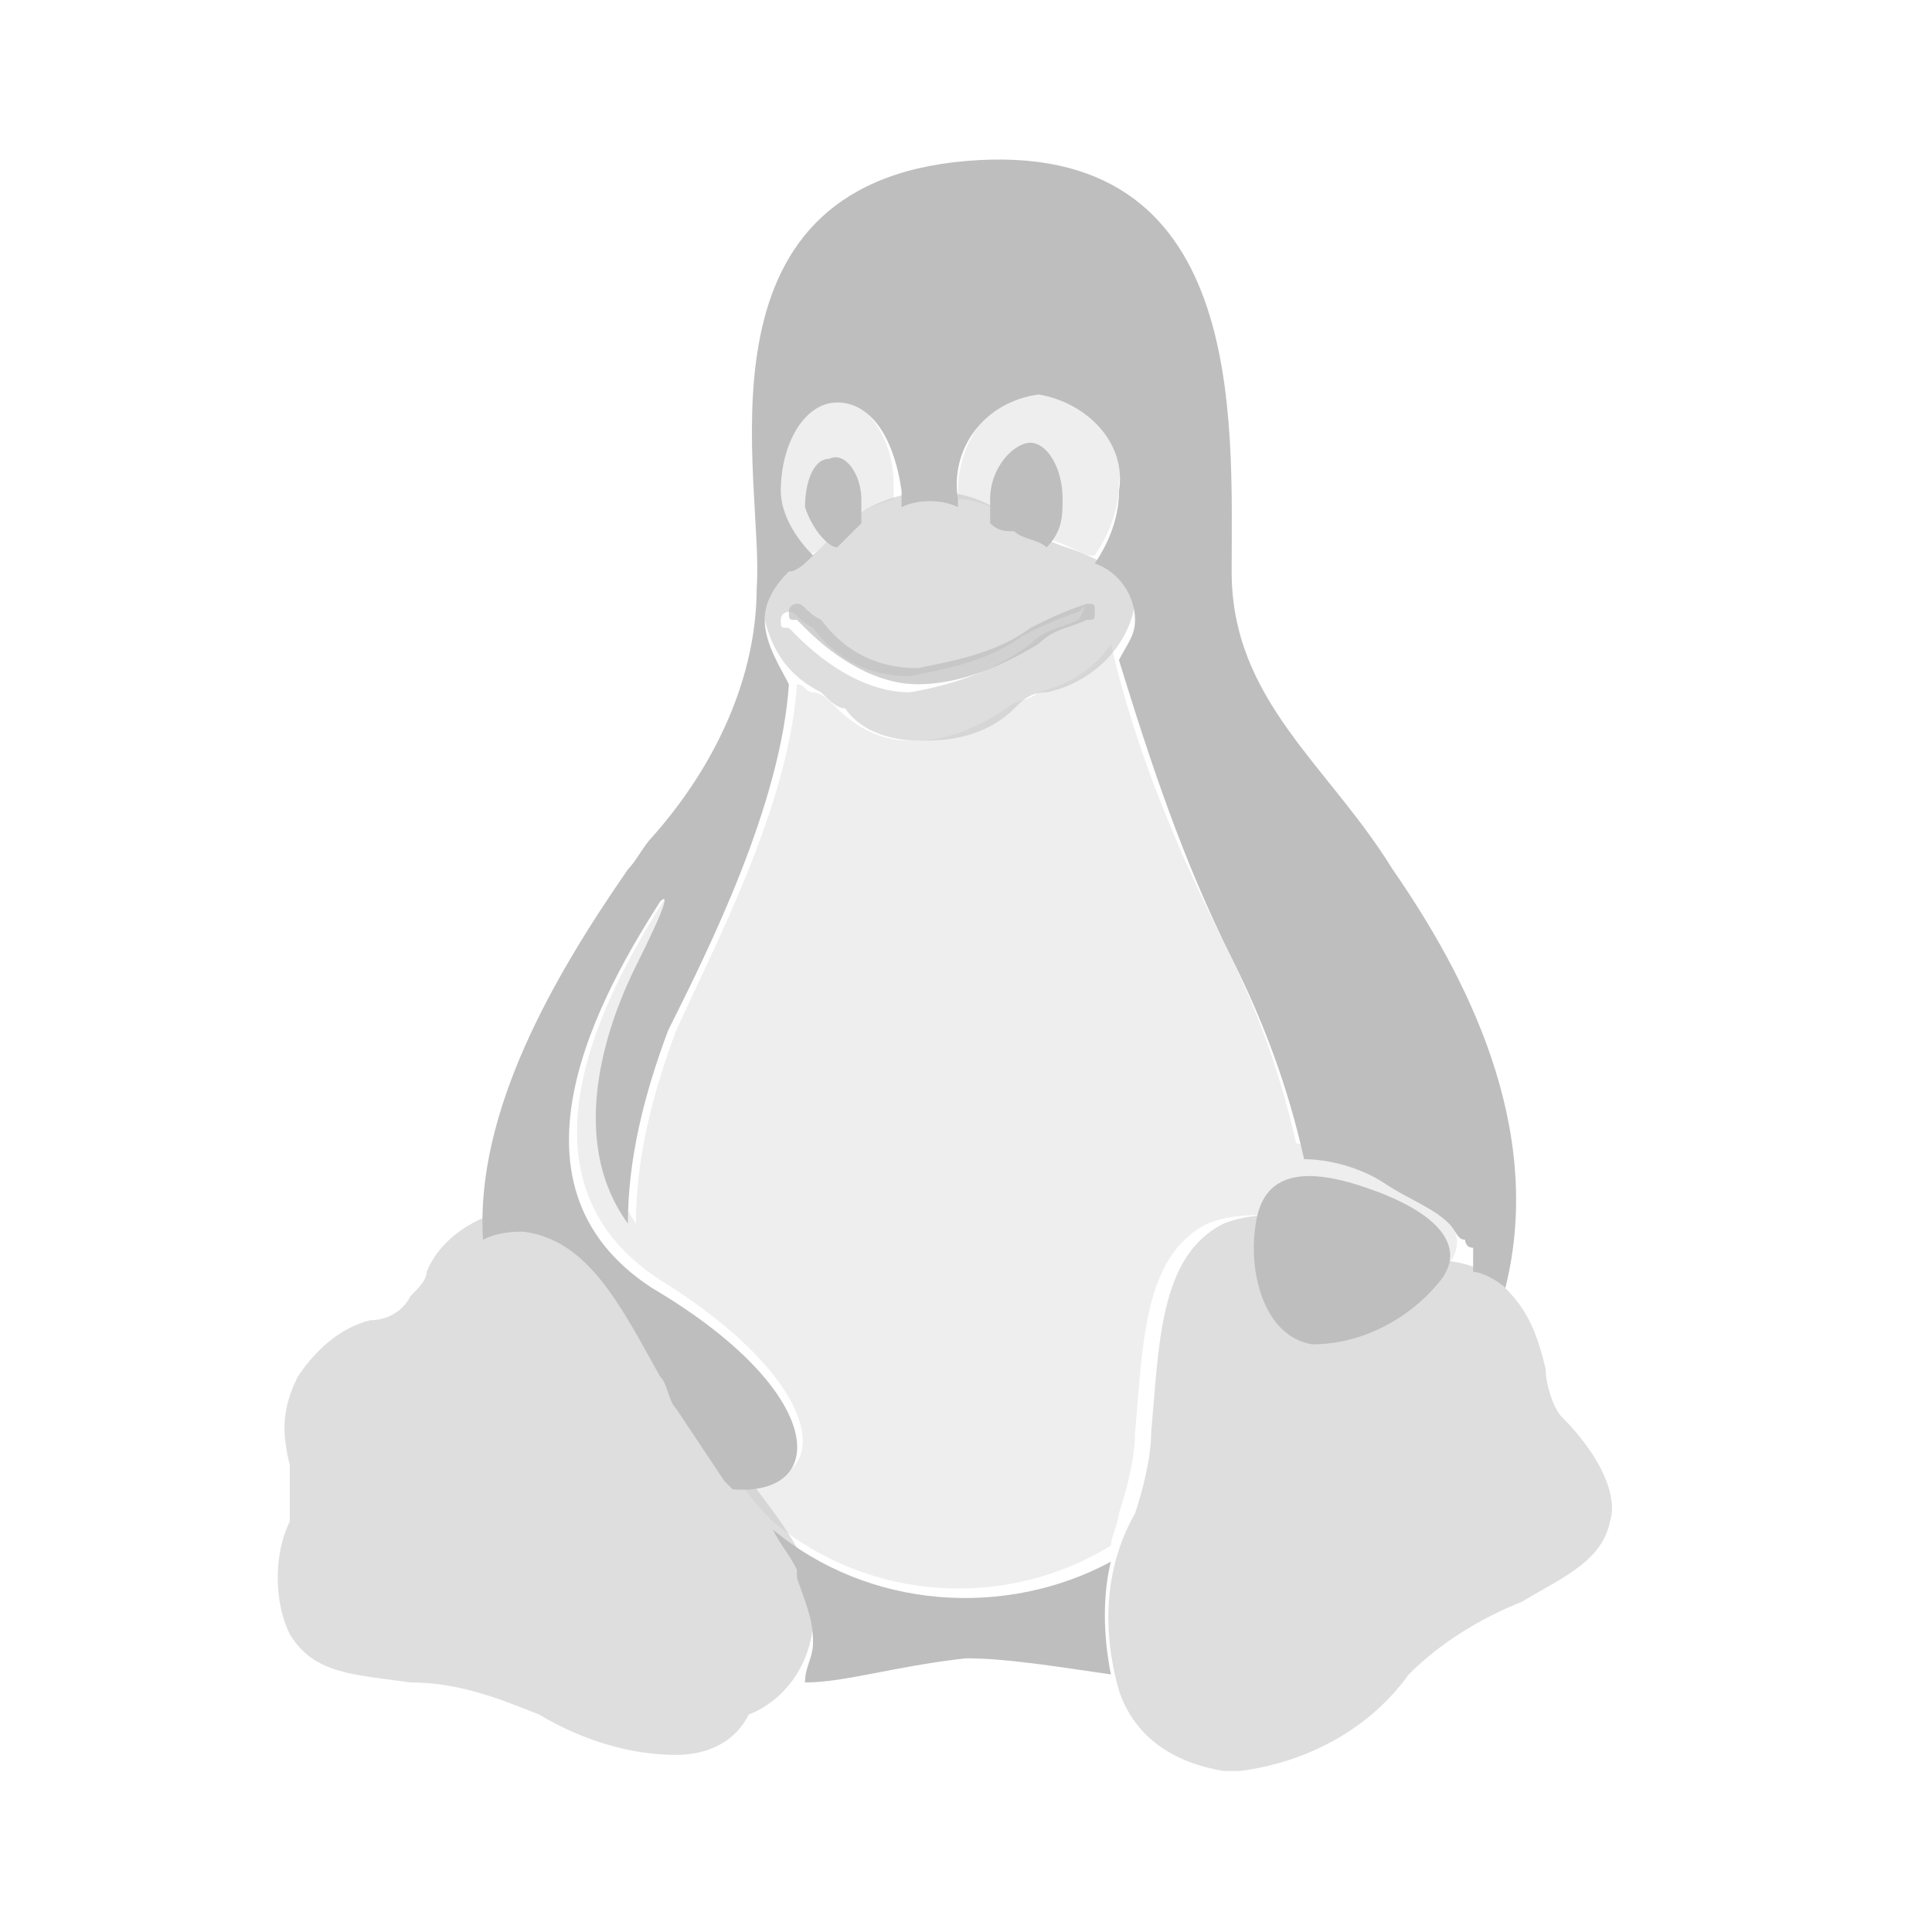 <svg xmlns="http://www.w3.org/2000/svg" width="42" height="42" viewBox="0 0 42 42" fill="none"><path opacity="0.25" d="M22.05 11.375C22.225 11.55 22.4 11.55 22.75 11.725C22.925 11.725 23.275 11.9 23.625 12.075H23.8C24.15 11.55 24.325 11.025 24.325 10.5C24.5 9.45 23.625 8.4 22.575 8.4C21.525 8.575 20.825 9.625 20.825 10.675V10.85C21.175 10.85 21.7 11.025 22.05 11.375ZM29.925 25.375C29.4 25.025 28.875 25.025 28.175 24.85C27.825 23.275 27.3 21.875 26.6 20.475C25.55 18.375 24.675 16.275 24.15 14C23.8 14.525 23.275 14.875 22.575 15.05C22.4 15.225 22.05 15.225 21.875 15.4C21.35 15.75 20.65 16.1 19.95 16.1H19.775C19.075 16.1 18.55 15.75 18.2 15.4C18.025 15.225 17.85 15.05 17.675 15.05C17.5 15.05 17.5 14.875 17.325 14.875C17.15 17.5 15.575 20.475 14.7 22.4C14.175 23.8 13.825 25.2 13.825 26.6C12.425 24.5 13.475 21.875 14 20.825C14.7 19.425 14.7 19.25 14.525 19.425C13.3 21.35 10.85 25.55 14.35 27.825C18.025 30.1 18.2 32.375 16.1 32.2C16.275 32.55 16.625 32.9 16.8 33.075C18.9 34.825 21.875 35 24.15 33.6C24.15 33.425 24.325 33.075 24.325 32.9C24.5 32.375 24.675 31.675 24.675 31.15C24.85 29.225 24.85 27.3 26.25 26.6C27.125 26.25 28.35 26.425 29.05 26.95C29.225 27.125 29.4 27.125 29.575 27.3C29.925 27.475 30.275 27.475 30.45 27.475H31.5C32.025 26.775 31.325 26.075 29.925 25.375ZM17.85 11.9L18.025 11.725C18.375 11.2 18.9 11.025 19.425 10.85V10.5C19.425 9.45 18.725 8.575 18.025 8.575C17.5 8.75 16.975 9.625 16.975 10.675C16.975 11.2 17.15 11.725 17.5 12.075C17.675 12.075 17.85 11.9 17.85 11.9Z" fill="#BEBEBE"></path><path opacity="0.25" d="M14.875 30.45C14.7 30.275 14.7 29.925 14.525 29.75C14.7 30.1 14.7 30.275 14.875 30.45Z" fill="#BEBEBE"></path><path opacity="0.5" d="M26.95 38.5H26.6C25.55 38.325 24.675 37.8 24.325 36.75C23.975 35.525 23.975 34.125 24.675 32.9C24.85 32.375 25.025 31.675 25.025 31.15C25.2 29.225 25.2 27.3 26.6 26.6C27.475 26.25 28.7 26.425 29.4 26.95C29.575 27.125 29.75 27.125 29.925 27.3C30.275 27.475 30.625 27.475 30.8 27.475C31.5 27.3 32.2 27.475 32.725 28C33.25 28.525 33.425 29.05 33.6 29.75C33.6 30.1 33.775 30.625 33.95 30.8C34.825 31.675 35.175 32.55 35 33.075C34.825 33.95 33.95 34.3 33.075 34.825C32.2 35.175 31.325 35.7 30.625 36.4C29.75 37.625 28.35 38.325 26.95 38.5Z" fill="#BEBEBE"></path><path d="M31.325 27.825C30.625 28.7 29.575 29.225 28.525 29.225C27.475 29.05 27.125 27.65 27.3 26.6C27.475 25.375 28.525 25.375 29.925 25.9C31.325 26.425 31.85 27.125 31.325 27.825ZM22.05 11.55C22.225 11.725 22.575 11.725 22.75 11.9C23.1 11.55 23.1 11.2 23.1 10.85C23.1 10.15 22.75 9.625 22.4 9.625C22.05 9.625 21.525 10.15 21.525 10.85V11.375C21.7 11.55 21.875 11.55 22.05 11.55ZM18.2 11.9L18.725 11.375V10.85C18.725 10.325 18.375 9.8 18.025 9.975C17.675 9.975 17.5 10.5 17.5 11.025C17.675 11.55 18.025 11.9 18.2 11.9Z" fill="#BEBEBE"></path><path d="M30.275 18.9C28.875 16.625 26.775 15.225 26.775 12.425C26.775 9.1 27.125 2.975 21 3.5C14.875 4.025 16.625 10.5 16.45 12.775C16.45 14.7 15.575 16.625 14.175 18.2C14 18.375 13.825 18.725 13.65 18.9C12.075 21.175 10.325 24.15 10.5 26.95C10.85 26.775 11.2 26.775 11.375 26.775C12.775 26.95 13.475 28.35 14.35 29.925C14.525 30.1 14.525 30.45 14.7 30.625L15.75 32.2L15.925 32.375C18.025 32.55 18.025 30.275 14.175 28C10.675 25.725 13.125 21.525 14.35 19.6C14.525 19.425 14.525 19.6 13.825 21C13.3 22.05 12.25 24.675 13.65 26.6C13.65 25.2 14 23.8 14.525 22.4C15.4 20.65 16.975 17.5 17.15 14.875C16.975 14.525 16.625 14 16.625 13.475C16.625 13.125 16.8 12.775 17.15 12.425C17.325 12.425 17.5 12.25 17.675 12.075C17.325 11.725 16.975 11.2 16.975 10.675C16.975 9.625 17.5 8.75 18.2 8.75C18.9 8.75 19.425 9.45 19.6 10.675V11.025C19.95 10.85 20.475 10.85 20.825 11.025V10.85C20.65 9.8 21.35 8.75 22.575 8.575C23.625 8.75 24.5 9.625 24.325 10.675C24.325 11.2 24.15 11.725 23.8 12.25C24.325 12.425 24.675 12.95 24.675 13.475C24.675 13.825 24.5 14 24.325 14.35C25.025 16.625 25.725 18.725 26.775 20.825C27.475 22.225 28 23.625 28.35 25.2C28.875 25.2 29.575 25.375 30.1 25.725C30.625 26.075 31.15 26.25 31.5 26.6C31.675 26.775 31.675 26.95 31.85 26.95C31.85 26.95 31.85 27.125 32.025 27.125V27.65C32.2 27.65 32.55 27.825 32.725 28C33.6 24.5 31.85 21.175 30.275 18.9Z" fill="#BEBEBE"></path><path opacity="0.7" d="M19.95 14.875C19.075 14.875 18.2 14.35 17.5 13.65L17.325 13.475C17.15 13.475 17.15 13.475 17.15 13.3C17.15 13.125 17.325 13.125 17.325 13.125C17.5 13.125 17.5 13.3 17.85 13.475C18.375 14.175 19.075 14.525 19.95 14.525C20.825 14.35 21.7 14.175 22.4 13.65C22.75 13.475 23.1 13.3 23.625 13.125C23.8 13.125 23.8 13.125 23.8 13.3C23.8 13.475 23.8 13.475 23.625 13.475C23.275 13.65 22.925 13.65 22.575 14C21.7 14.525 20.825 14.875 19.95 14.875Z" fill="#BEBEBE"></path><path opacity="0.5" d="M23.625 12.075C23.275 11.9 23.1 11.9 22.75 11.725C22.575 11.725 22.225 11.55 22.05 11.375C21 10.325 19.075 10.5 18.025 11.725L17.85 11.9C17.85 11.9 17.5 12.25 17.15 12.425C16.8 12.775 16.625 13.125 16.625 13.475C16.8 14.175 17.15 14.7 17.85 15.05C18.025 15.225 18.2 15.4 18.375 15.4C18.725 15.925 19.425 16.1 19.95 16.1H20.125C20.825 16.1 21.525 15.925 22.05 15.4C22.225 15.225 22.4 15.05 22.75 15.05C23.625 14.875 24.5 14.175 24.675 13.125C24.675 12.775 24.15 12.25 23.625 12.075ZM23.45 13.475C23.1 13.65 22.75 13.65 22.4 14C21.7 14.525 20.825 14.875 19.775 15.05C18.9 15.05 18.025 14.525 17.325 13.825L17.15 13.65C16.975 13.65 16.975 13.65 16.975 13.475C16.975 13.3 17.15 13.3 17.15 13.3C17.325 13.3 17.325 13.475 17.675 13.65C18.2 14.35 18.9 14.7 19.775 14.7C20.65 14.525 21.525 14.35 22.225 13.825C22.575 13.65 22.925 13.475 23.45 13.3C23.625 13.125 23.625 13.125 23.45 13.475C23.625 13.475 23.625 13.3 23.45 13.475ZM14.7 38.15C13.65 38.15 12.6 37.8 11.725 37.275C10.85 36.925 9.975 36.575 8.925 36.575C7.7 36.4 6.825 36.4 6.3 35.525C5.95 34.825 5.95 33.775 6.3 33.075V31.85C6.125 31.15 6.125 30.625 6.475 29.925C6.825 29.4 7.35 28.875 8.05 28.7C8.4 28.7 8.75 28.525 8.925 28.175C9.1 28 9.275 27.825 9.275 27.65C9.625 26.775 10.675 26.25 11.55 26.25C13.125 26.425 14 28.175 14.875 30.1L15.925 31.675C16.8 32.9 17.85 33.95 17.675 35.175C17.675 36.05 17.15 36.925 16.275 37.275C15.925 37.975 15.225 38.15 14.7 38.15Z" fill="#BEBEBE"></path><path d="M24.15 33.95C21.875 35.175 18.9 35 16.8 33.25C16.975 33.6 17.15 33.775 17.325 34.125V34.3C17.5 34.825 17.675 35.175 17.675 35.7C17.675 36.05 17.5 36.225 17.5 36.575C18.375 36.575 19.425 36.225 21 36.05C21.875 36.05 22.925 36.225 24.15 36.4C23.975 35.525 23.975 34.65 24.15 33.95Z" fill="#BEBEBE"></path></svg>